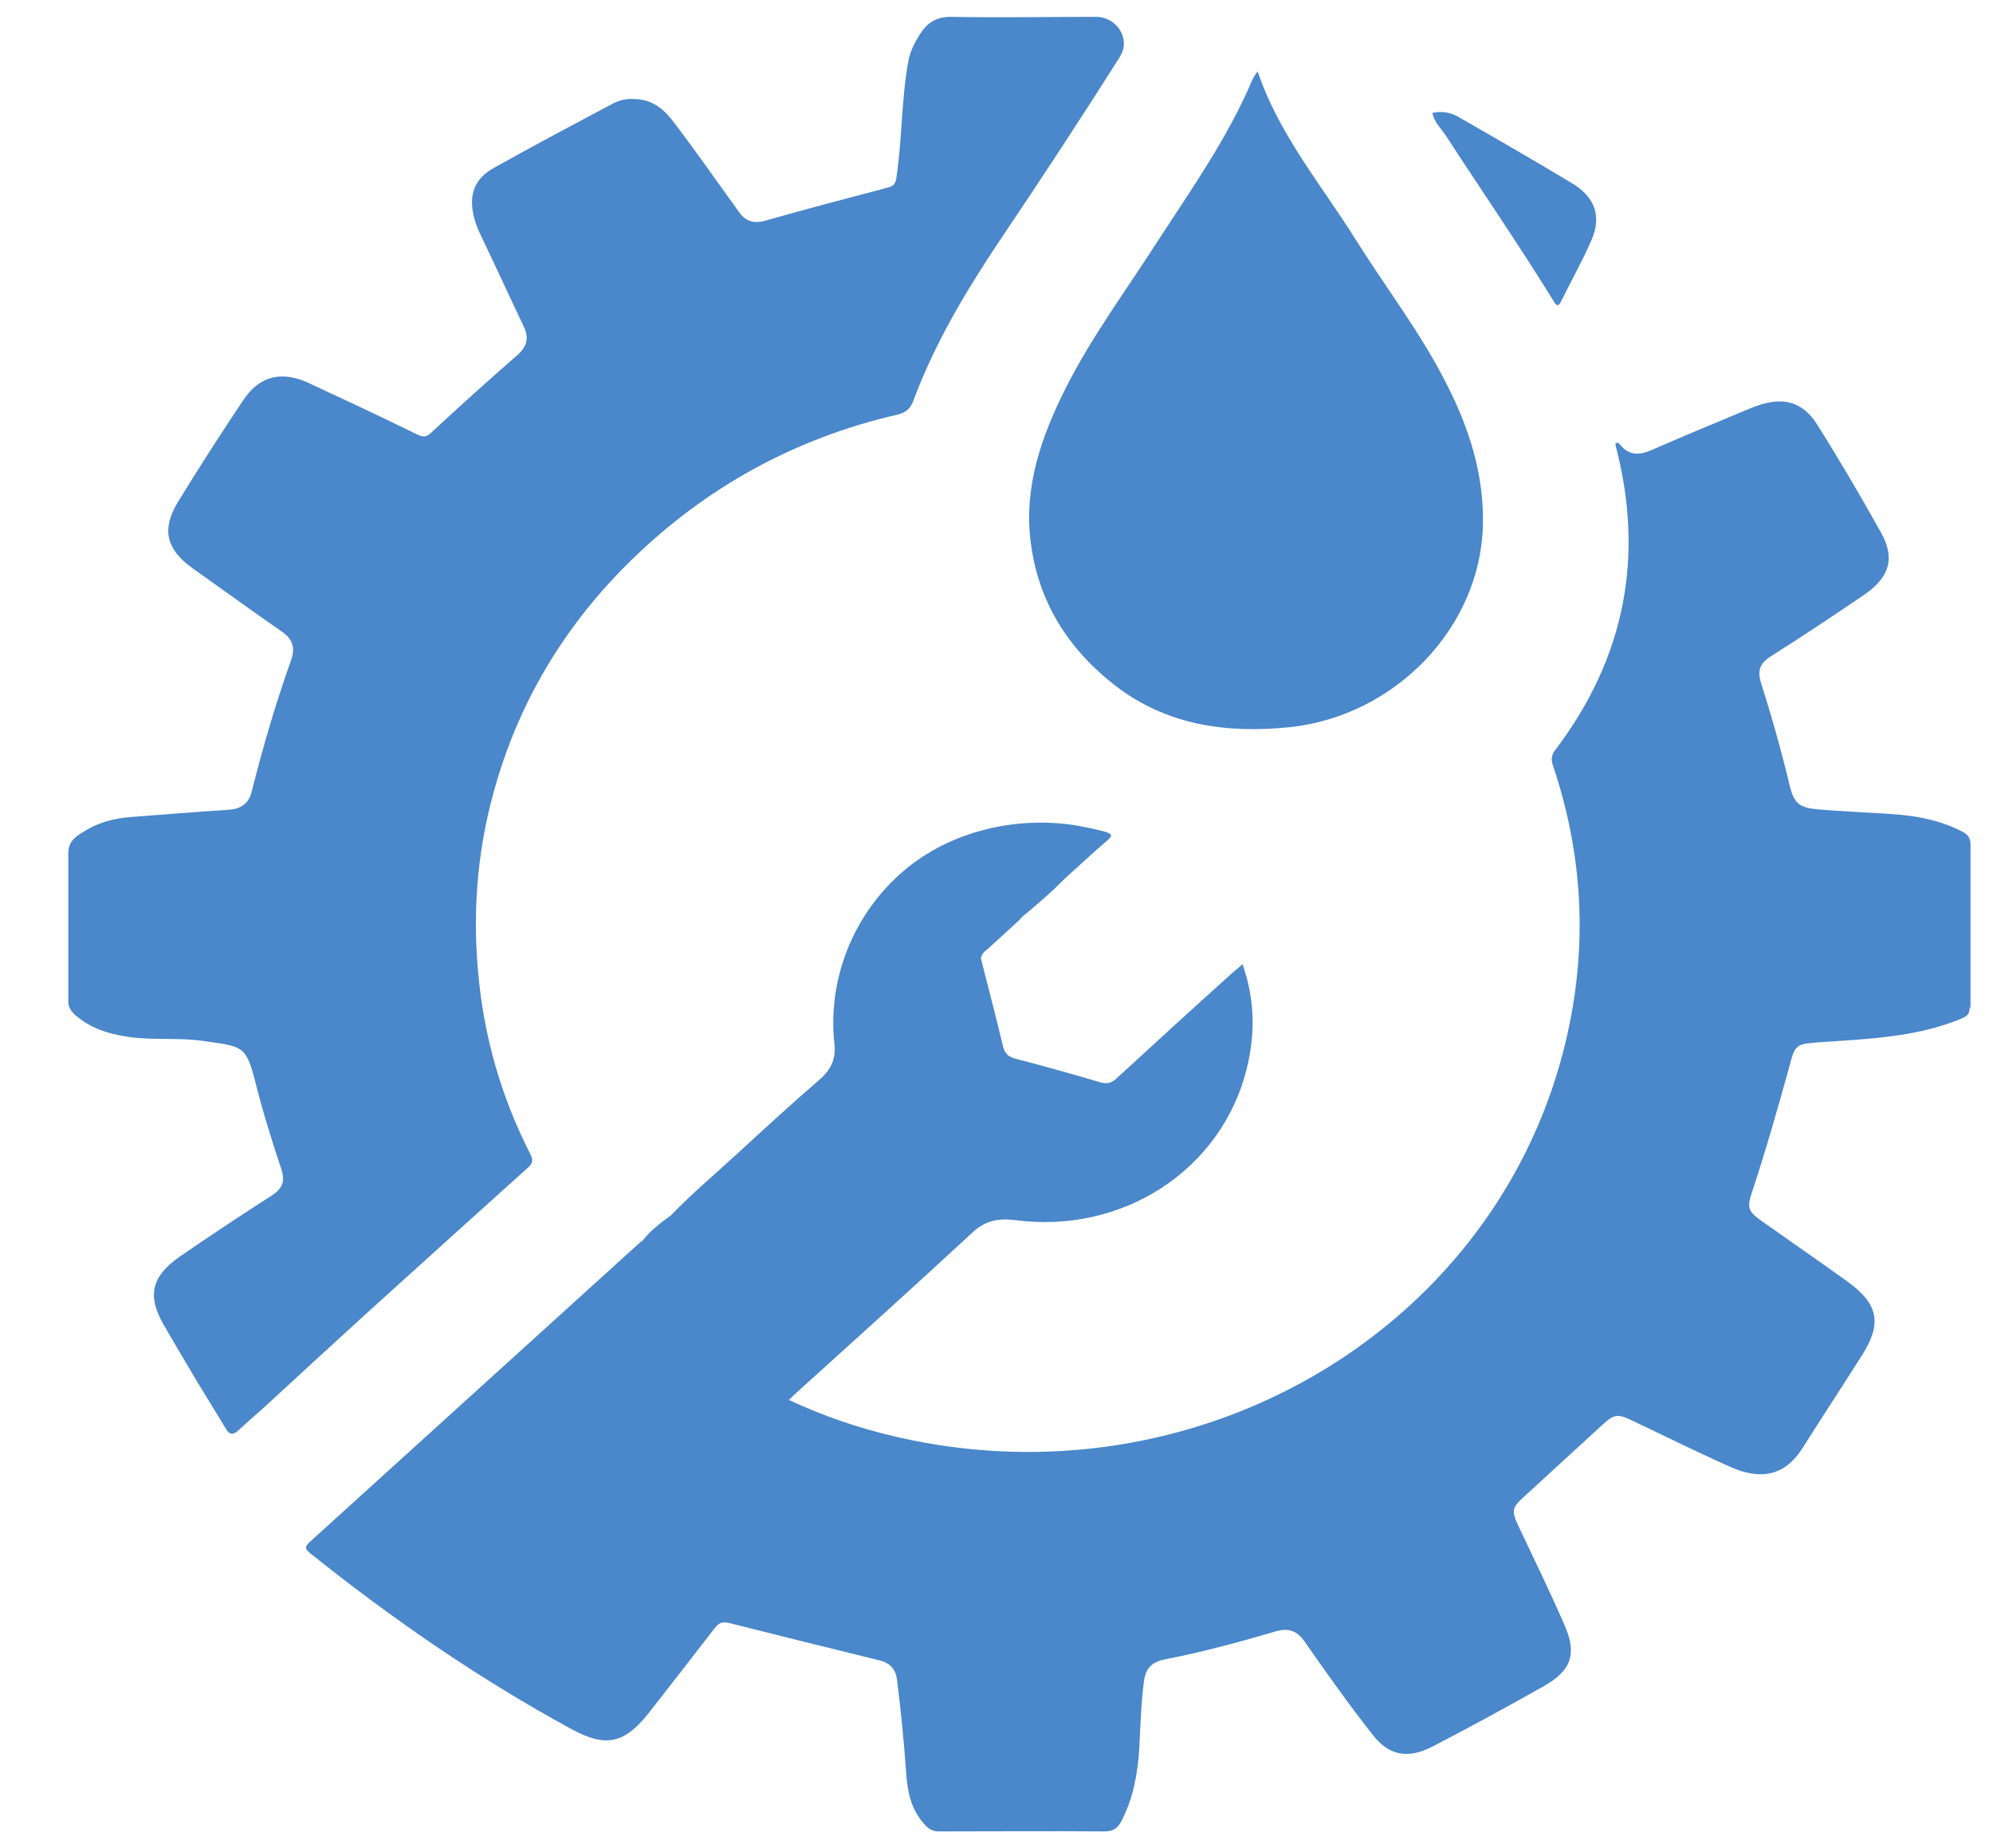 <svg xmlns="http://www.w3.org/2000/svg" id="Layer_1" data-name="Layer 1" viewBox="0 0 46.1 42.74"><defs><style>      .cls-1 {        fill: #4a87cb;      }    </style></defs><path class="cls-1" d="M45.56,23.3c0,.15-.05,.2-.19,.26-1.06,.44-2.19,.47-3.32,.55-.49,.04-.53,.05-.65,.52-.27,.98-.55,1.96-.87,2.93-.13,.39-.1,.46,.26,.71,.65,.46,1.3,.91,1.94,1.37,.71,.51,.81,.96,.35,1.69-.46,.73-.93,1.44-1.39,2.17-.4,.63-.95,.74-1.64,.44-.77-.34-1.53-.72-2.29-1.08-.35-.17-.43-.15-.71,.11-.6,.55-1.2,1.1-1.8,1.65-.28,.25-.29,.33-.13,.67,.36,.76,.73,1.52,1.07,2.3,.29,.66,.16,1.05-.48,1.41-.85,.48-1.71,.95-2.58,1.4-.57,.29-1.01,.21-1.39-.29-.55-.7-1.06-1.42-1.57-2.15-.17-.24-.36-.31-.65-.23-.85,.25-1.7,.48-2.57,.65-.32,.06-.45,.22-.49,.51-.07,.53-.08,1.06-.11,1.59-.04,.57-.14,1.12-.41,1.64-.09,.17-.19,.24-.4,.24-1.27-.01-2.54,0-3.81,0-.16,0-.25-.05-.36-.18-.31-.35-.38-.76-.41-1.18-.05-.71-.12-1.43-.21-2.14-.03-.25-.16-.4-.42-.46-1.15-.28-2.31-.57-3.46-.86-.16-.04-.25,0-.34,.12-.51,.66-1.02,1.32-1.54,1.98-.55,.69-.98,.78-1.76,.36-2.15-1.17-4.15-2.55-6.05-4.07-.11-.09-.15-.14-.02-.26,2.55-2.31,5.08-4.61,7.63-6.92,.02-.02,.04-.03,.07-.05,.18-.23,.42-.42,.66-.59,.49-.51,1.03-.96,1.55-1.44,.63-.58,1.25-1.15,1.9-1.71,.26-.23,.37-.48,.33-.82-.16-1.5,.44-3.02,1.63-4.02,1.06-.89,2.56-1.25,3.95-1.03,.22,.04,.43,.08,.65,.14,.21,.06,.22,.09,.06,.23-.32,.27-.63,.57-.95,.85-.31,.32-.65,.61-1,.9-.02,.02-.04,.04-.05,.06-.24,.22-.47,.43-.71,.65-.08,.07-.18,.13-.19,.25,.17,.68,.35,1.35,.51,2.03,.04,.17,.13,.25,.3,.29,.65,.17,1.3,.35,1.94,.54,.17,.05,.27,.02,.39-.09,.89-.82,1.79-1.64,2.69-2.45,.07-.06,.14-.11,.22-.19,.29,.82,.3,1.63,.09,2.45-.59,2.32-2.87,3.8-5.35,3.47-.4-.05-.71,.02-1,.3-1.36,1.26-2.74,2.5-4.12,3.75-.03,.03-.06,.06-.11,.11,.81,.38,1.64,.66,2.51,.86,6.85,1.57,13.71-2.39,15.4-8.92,.57-2.21,.5-4.41-.23-6.59-.05-.14-.06-.25,.05-.39,1.62-2.14,2.06-4.49,1.39-7.04,0-.02,0-.03,0-.05,.06-.03,.09,.02,.11,.04,.2,.25,.45,.24,.72,.12,.69-.3,1.38-.59,2.08-.88,.13-.05,.25-.11,.38-.15,.6-.21,1.05-.08,1.38,.45,.51,.81,.99,1.63,1.46,2.47,.34,.6,.22,1.04-.37,1.45-.72,.49-1.44,.97-2.17,1.43-.25,.16-.31,.33-.23,.6,.25,.79,.48,1.6,.67,2.4,.1,.4,.22,.5,.64,.54,.58,.05,1.16,.07,1.74,.11,.56,.04,1.1,.14,1.6,.4,.14,.07,.2,.15,.2,.31,0,1.26,0,2.51,0,3.77Z"></path><path class="cls-1" d="M25.92,1.29c-.91,1.44-1.85,2.87-2.8,4.28-.78,1.17-1.5,2.37-1.99,3.69-.07,.19-.17,.28-.37,.33-2.39,.55-4.44,1.69-6.15,3.36-1.48,1.44-2.53,3.15-3.11,5.09-.44,1.45-.58,2.94-.44,4.45,.13,1.48,.53,2.88,1.21,4.21,.06,.12,.06,.2-.05,.3-1.27,1.14-2.54,2.29-3.81,3.44-.78,.71-1.55,1.42-2.32,2.13-.19,.17-.38,.33-.57,.51-.13,.12-.21,.11-.3-.04-.28-.47-.58-.94-.86-1.42-.19-.32-.38-.64-.57-.97-.39-.68-.29-1.12,.36-1.58,.7-.48,1.42-.96,2.14-1.42,.24-.16,.31-.32,.22-.6-.22-.66-.43-1.33-.6-2.01-.22-.87-.3-.83-1.19-.96-.59-.09-1.18-.01-1.77-.1-.47-.07-.89-.21-1.24-.53-.09-.09-.13-.18-.13-.3,0-1.14,0-2.28,0-3.42,0-.29,.2-.4,.4-.52,.31-.19,.66-.28,1.02-.31,.76-.06,1.53-.12,2.29-.17,.28-.02,.46-.14,.53-.41,.26-1.04,.56-2.06,.92-3.07,.09-.27,.03-.47-.22-.64-.69-.48-1.38-.98-2.07-1.47-.6-.43-.72-.89-.34-1.52,.49-.8,1-1.59,1.52-2.37,.38-.56,.89-.68,1.51-.39,.84,.39,1.68,.78,2.51,1.19,.13,.06,.2,.07,.31-.03,.66-.61,1.32-1.21,2-1.8,.24-.21,.28-.41,.15-.68-.33-.69-.65-1.39-.98-2.08-.07-.14-.13-.29-.17-.45-.12-.5,.01-.88,.47-1.13,.89-.5,1.8-.98,2.7-1.46,.16-.09,.34-.14,.49-.13,.49-.01,.76,.26,.99,.57,.51,.67,.99,1.36,1.48,2.04,.14,.2,.32,.28,.59,.21,.95-.27,1.9-.52,2.85-.77,.17-.04,.19-.12,.21-.27,.13-.88,.11-1.78,.27-2.65,.04-.23,.15-.44,.27-.63,.16-.25,.36-.4,.71-.4,1.12,.02,2.24,0,3.36,0,.49,0,.81,.52,.56,.91Z"></path><path class="cls-1" d="M34.3,12.16c-.06,2.35-2.02,4.4-4.47,4.66-1.47,.15-2.85-.05-4.03-.96-1.11-.86-1.79-1.96-1.96-3.33-.16-1.28,.25-2.44,.82-3.57,.59-1.17,1.38-2.23,2.09-3.34,.8-1.23,1.65-2.43,2.22-3.78,.03-.06,.07-.12,.12-.19,.49,1.46,1.48,2.63,2.28,3.91,.71,1.13,1.53,2.19,2.12,3.38,.51,1.01,.84,2.07,.81,3.21Z"></path><path class="cls-1" d="M36.81,5.56c-.21,.48-.47,.94-.7,1.41-.06,.12-.1,.12-.17,0-.8-1.3-1.67-2.56-2.5-3.84-.11-.16-.26-.3-.31-.52,.25-.05,.46,0,.65,.12,.87,.5,1.74,1,2.6,1.52,.52,.32,.67,.76,.43,1.31Z"></path></svg>